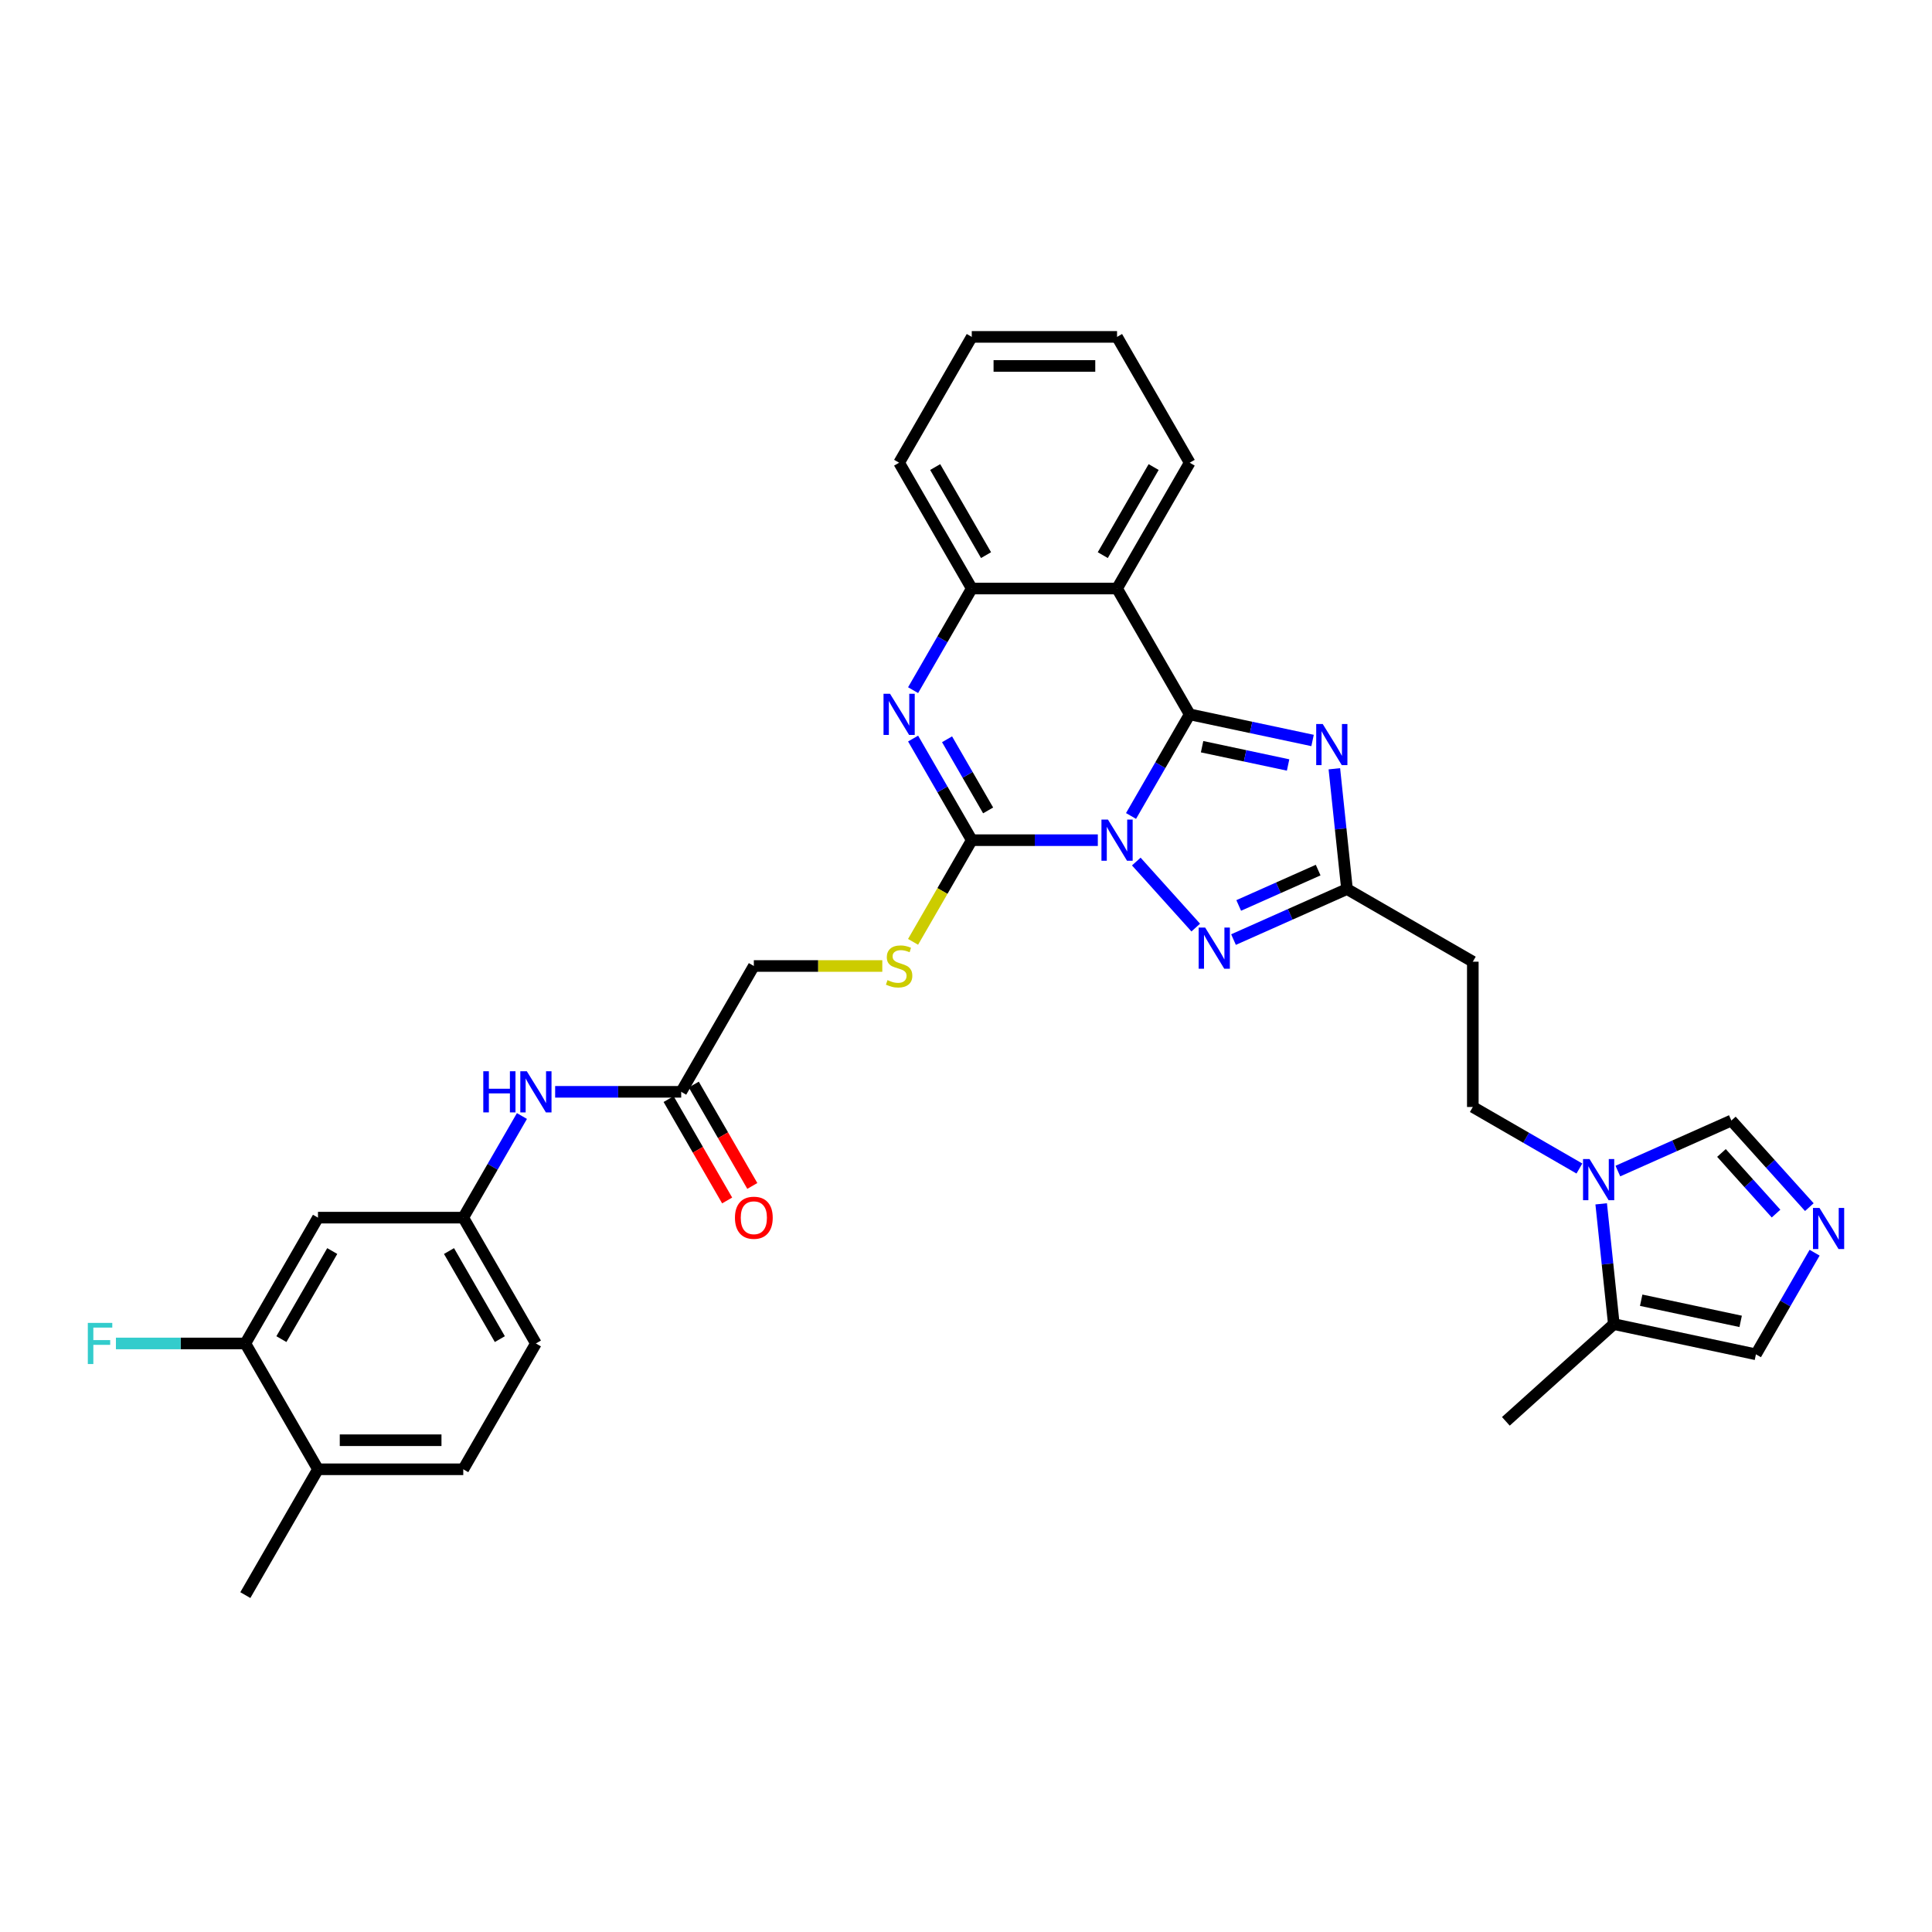 <?xml version='1.0' encoding='iso-8859-1'?>
<svg version='1.1' baseProfile='full'
              xmlns='http://www.w3.org/2000/svg'
                      xmlns:rdkit='http://www.rdkit.org/xml'
                      xmlns:xlink='http://www.w3.org/1999/xlink'
                  xml:space='preserve'
width='1000px' height='1000px' viewBox='0 0 1000 1000'>
<!-- END OF HEADER -->
<rect style='opacity:1.0;fill:#FFFFFF;stroke:none' width='1000' height='1000' x='0' y='0'> </rect>
<path class='bond-0' d='M 585.418,422.347 L 600.602,396.048' style='fill:none;fill-rule:evenodd;stroke:#0000FF;stroke-width:6px;stroke-linecap:butt;stroke-linejoin:miter;stroke-opacity:1' />
<path class='bond-0' d='M 600.602,396.048 L 615.785,369.75' style='fill:none;fill-rule:evenodd;stroke:#000000;stroke-width:6px;stroke-linecap:butt;stroke-linejoin:miter;stroke-opacity:1' />
<path class='bond-1' d='M 568.229,434.875 L 535.607,434.875' style='fill:none;fill-rule:evenodd;stroke:#0000FF;stroke-width:6px;stroke-linecap:butt;stroke-linejoin:miter;stroke-opacity:1' />
<path class='bond-1' d='M 535.607,434.875 L 502.985,434.875' style='fill:none;fill-rule:evenodd;stroke:#000000;stroke-width:6px;stroke-linecap:butt;stroke-linejoin:miter;stroke-opacity:1' />
<path class='bond-3' d='M 588.142,445.933 L 618.919,480.115' style='fill:none;fill-rule:evenodd;stroke:#0000FF;stroke-width:6px;stroke-linecap:butt;stroke-linejoin:miter;stroke-opacity:1' />
<path class='bond-2' d='M 615.785,369.75 L 647.585,376.509' style='fill:none;fill-rule:evenodd;stroke:#000000;stroke-width:6px;stroke-linecap:butt;stroke-linejoin:miter;stroke-opacity:1' />
<path class='bond-2' d='M 647.585,376.509 L 679.385,383.269' style='fill:none;fill-rule:evenodd;stroke:#0000FF;stroke-width:6px;stroke-linecap:butt;stroke-linejoin:miter;stroke-opacity:1' />
<path class='bond-2' d='M 622.198,386.489 L 644.458,391.221' style='fill:none;fill-rule:evenodd;stroke:#000000;stroke-width:6px;stroke-linecap:butt;stroke-linejoin:miter;stroke-opacity:1' />
<path class='bond-2' d='M 644.458,391.221 L 666.718,395.952' style='fill:none;fill-rule:evenodd;stroke:#0000FF;stroke-width:6px;stroke-linecap:butt;stroke-linejoin:miter;stroke-opacity:1' />
<path class='bond-5' d='M 615.785,369.75 L 578.185,304.625' style='fill:none;fill-rule:evenodd;stroke:#000000;stroke-width:6px;stroke-linecap:butt;stroke-linejoin:miter;stroke-opacity:1' />
<path class='bond-4' d='M 502.985,434.875 L 487.802,408.577' style='fill:none;fill-rule:evenodd;stroke:#000000;stroke-width:6px;stroke-linecap:butt;stroke-linejoin:miter;stroke-opacity:1' />
<path class='bond-4' d='M 487.802,408.577 L 472.619,382.278' style='fill:none;fill-rule:evenodd;stroke:#0000FF;stroke-width:6px;stroke-linecap:butt;stroke-linejoin:miter;stroke-opacity:1' />
<path class='bond-4' d='M 511.455,419.466 L 500.827,401.057' style='fill:none;fill-rule:evenodd;stroke:#000000;stroke-width:6px;stroke-linecap:butt;stroke-linejoin:miter;stroke-opacity:1' />
<path class='bond-4' d='M 500.827,401.057 L 490.199,382.648' style='fill:none;fill-rule:evenodd;stroke:#0000FF;stroke-width:6px;stroke-linecap:butt;stroke-linejoin:miter;stroke-opacity:1' />
<path class='bond-10' d='M 502.985,434.875 L 487.793,461.188' style='fill:none;fill-rule:evenodd;stroke:#000000;stroke-width:6px;stroke-linecap:butt;stroke-linejoin:miter;stroke-opacity:1' />
<path class='bond-10' d='M 487.793,461.188 L 472.601,487.502' style='fill:none;fill-rule:evenodd;stroke:#CCCC00;stroke-width:6px;stroke-linecap:butt;stroke-linejoin:miter;stroke-opacity:1' />
<path class='bond-33' d='M 690.658,397.913 L 693.93,429.043' style='fill:none;fill-rule:evenodd;stroke:#0000FF;stroke-width:6px;stroke-linecap:butt;stroke-linejoin:miter;stroke-opacity:1' />
<path class='bond-33' d='M 693.93,429.043 L 697.202,460.173' style='fill:none;fill-rule:evenodd;stroke:#000000;stroke-width:6px;stroke-linecap:butt;stroke-linejoin:miter;stroke-opacity:1' />
<path class='bond-6' d='M 638.46,486.327 L 667.831,473.25' style='fill:none;fill-rule:evenodd;stroke:#0000FF;stroke-width:6px;stroke-linecap:butt;stroke-linejoin:miter;stroke-opacity:1' />
<path class='bond-6' d='M 667.831,473.25 L 697.202,460.173' style='fill:none;fill-rule:evenodd;stroke:#000000;stroke-width:6px;stroke-linecap:butt;stroke-linejoin:miter;stroke-opacity:1' />
<path class='bond-6' d='M 641.154,468.664 L 661.714,459.51' style='fill:none;fill-rule:evenodd;stroke:#0000FF;stroke-width:6px;stroke-linecap:butt;stroke-linejoin:miter;stroke-opacity:1' />
<path class='bond-6' d='M 661.714,459.51 L 682.274,450.356' style='fill:none;fill-rule:evenodd;stroke:#000000;stroke-width:6px;stroke-linecap:butt;stroke-linejoin:miter;stroke-opacity:1' />
<path class='bond-7' d='M 472.619,357.222 L 487.802,330.923' style='fill:none;fill-rule:evenodd;stroke:#0000FF;stroke-width:6px;stroke-linecap:butt;stroke-linejoin:miter;stroke-opacity:1' />
<path class='bond-7' d='M 487.802,330.923 L 502.985,304.625' style='fill:none;fill-rule:evenodd;stroke:#000000;stroke-width:6px;stroke-linecap:butt;stroke-linejoin:miter;stroke-opacity:1' />
<path class='bond-27' d='M 578.185,304.625 L 615.785,239.5' style='fill:none;fill-rule:evenodd;stroke:#000000;stroke-width:6px;stroke-linecap:butt;stroke-linejoin:miter;stroke-opacity:1' />
<path class='bond-27' d='M 570.8,287.336 L 597.12,241.749' style='fill:none;fill-rule:evenodd;stroke:#000000;stroke-width:6px;stroke-linecap:butt;stroke-linejoin:miter;stroke-opacity:1' />
<path class='bond-34' d='M 578.185,304.625 L 502.985,304.625' style='fill:none;fill-rule:evenodd;stroke:#000000;stroke-width:6px;stroke-linecap:butt;stroke-linejoin:miter;stroke-opacity:1' />
<path class='bond-13' d='M 697.202,460.173 L 762.327,497.773' style='fill:none;fill-rule:evenodd;stroke:#000000;stroke-width:6px;stroke-linecap:butt;stroke-linejoin:miter;stroke-opacity:1' />
<path class='bond-28' d='M 502.985,304.625 L 465.385,239.5' style='fill:none;fill-rule:evenodd;stroke:#000000;stroke-width:6px;stroke-linecap:butt;stroke-linejoin:miter;stroke-opacity:1' />
<path class='bond-28' d='M 510.37,287.336 L 484.05,241.749' style='fill:none;fill-rule:evenodd;stroke:#000000;stroke-width:6px;stroke-linecap:butt;stroke-linejoin:miter;stroke-opacity:1' />
<path class='bond-8' d='M 817.496,604.824 L 789.911,588.898' style='fill:none;fill-rule:evenodd;stroke:#0000FF;stroke-width:6px;stroke-linecap:butt;stroke-linejoin:miter;stroke-opacity:1' />
<path class='bond-8' d='M 789.911,588.898 L 762.327,572.973' style='fill:none;fill-rule:evenodd;stroke:#000000;stroke-width:6px;stroke-linecap:butt;stroke-linejoin:miter;stroke-opacity:1' />
<path class='bond-11' d='M 828.769,623.101 L 832.041,654.231' style='fill:none;fill-rule:evenodd;stroke:#0000FF;stroke-width:6px;stroke-linecap:butt;stroke-linejoin:miter;stroke-opacity:1' />
<path class='bond-11' d='M 832.041,654.231 L 835.313,685.36' style='fill:none;fill-rule:evenodd;stroke:#000000;stroke-width:6px;stroke-linecap:butt;stroke-linejoin:miter;stroke-opacity:1' />
<path class='bond-12' d='M 837.408,606.14 L 866.779,593.063' style='fill:none;fill-rule:evenodd;stroke:#0000FF;stroke-width:6px;stroke-linecap:butt;stroke-linejoin:miter;stroke-opacity:1' />
<path class='bond-12' d='M 866.779,593.063 L 896.15,579.986' style='fill:none;fill-rule:evenodd;stroke:#000000;stroke-width:6px;stroke-linecap:butt;stroke-linejoin:miter;stroke-opacity:1' />
<path class='bond-9' d='M 936.513,624.813 L 916.332,602.399' style='fill:none;fill-rule:evenodd;stroke:#0000FF;stroke-width:6px;stroke-linecap:butt;stroke-linejoin:miter;stroke-opacity:1' />
<path class='bond-9' d='M 916.332,602.399 L 896.15,579.986' style='fill:none;fill-rule:evenodd;stroke:#000000;stroke-width:6px;stroke-linecap:butt;stroke-linejoin:miter;stroke-opacity:1' />
<path class='bond-9' d='M 919.281,628.152 L 905.155,612.463' style='fill:none;fill-rule:evenodd;stroke:#0000FF;stroke-width:6px;stroke-linecap:butt;stroke-linejoin:miter;stroke-opacity:1' />
<path class='bond-9' d='M 905.155,612.463 L 891.028,596.774' style='fill:none;fill-rule:evenodd;stroke:#000000;stroke-width:6px;stroke-linecap:butt;stroke-linejoin:miter;stroke-opacity:1' />
<path class='bond-36' d='M 939.236,648.399 L 924.052,674.697' style='fill:none;fill-rule:evenodd;stroke:#0000FF;stroke-width:6px;stroke-linecap:butt;stroke-linejoin:miter;stroke-opacity:1' />
<path class='bond-36' d='M 924.052,674.697 L 908.869,700.995' style='fill:none;fill-rule:evenodd;stroke:#000000;stroke-width:6px;stroke-linecap:butt;stroke-linejoin:miter;stroke-opacity:1' />
<path class='bond-23' d='M 456.677,500 L 423.431,500' style='fill:none;fill-rule:evenodd;stroke:#CCCC00;stroke-width:6px;stroke-linecap:butt;stroke-linejoin:miter;stroke-opacity:1' />
<path class='bond-23' d='M 423.431,500 L 390.186,500' style='fill:none;fill-rule:evenodd;stroke:#000000;stroke-width:6px;stroke-linecap:butt;stroke-linejoin:miter;stroke-opacity:1' />
<path class='bond-17' d='M 835.313,685.36 L 908.869,700.995' style='fill:none;fill-rule:evenodd;stroke:#000000;stroke-width:6px;stroke-linecap:butt;stroke-linejoin:miter;stroke-opacity:1' />
<path class='bond-17' d='M 849.473,672.994 L 900.963,683.939' style='fill:none;fill-rule:evenodd;stroke:#000000;stroke-width:6px;stroke-linecap:butt;stroke-linejoin:miter;stroke-opacity:1' />
<path class='bond-29' d='M 835.313,685.36 L 779.428,735.679' style='fill:none;fill-rule:evenodd;stroke:#000000;stroke-width:6px;stroke-linecap:butt;stroke-linejoin:miter;stroke-opacity:1' />
<path class='bond-19' d='M 762.327,497.773 L 762.327,572.973' style='fill:none;fill-rule:evenodd;stroke:#000000;stroke-width:6px;stroke-linecap:butt;stroke-linejoin:miter;stroke-opacity:1' />
<path class='bond-14' d='M 126.986,695.375 L 164.586,630.25' style='fill:none;fill-rule:evenodd;stroke:#000000;stroke-width:6px;stroke-linecap:butt;stroke-linejoin:miter;stroke-opacity:1' />
<path class='bond-14' d='M 145.651,693.126 L 171.971,647.539' style='fill:none;fill-rule:evenodd;stroke:#000000;stroke-width:6px;stroke-linecap:butt;stroke-linejoin:miter;stroke-opacity:1' />
<path class='bond-25' d='M 126.986,695.375 L 93.492,695.375' style='fill:none;fill-rule:evenodd;stroke:#000000;stroke-width:6px;stroke-linecap:butt;stroke-linejoin:miter;stroke-opacity:1' />
<path class='bond-25' d='M 93.492,695.375 L 59.998,695.375' style='fill:none;fill-rule:evenodd;stroke:#33CCCC;stroke-width:6px;stroke-linecap:butt;stroke-linejoin:miter;stroke-opacity:1' />
<path class='bond-37' d='M 126.986,695.375 L 164.586,760.5' style='fill:none;fill-rule:evenodd;stroke:#000000;stroke-width:6px;stroke-linecap:butt;stroke-linejoin:miter;stroke-opacity:1' />
<path class='bond-15' d='M 164.586,630.25 L 239.786,630.25' style='fill:none;fill-rule:evenodd;stroke:#000000;stroke-width:6px;stroke-linecap:butt;stroke-linejoin:miter;stroke-opacity:1' />
<path class='bond-16' d='M 352.586,565.125 L 390.186,500' style='fill:none;fill-rule:evenodd;stroke:#000000;stroke-width:6px;stroke-linecap:butt;stroke-linejoin:miter;stroke-opacity:1' />
<path class='bond-18' d='M 352.586,565.125 L 319.964,565.125' style='fill:none;fill-rule:evenodd;stroke:#000000;stroke-width:6px;stroke-linecap:butt;stroke-linejoin:miter;stroke-opacity:1' />
<path class='bond-18' d='M 319.964,565.125 L 287.342,565.125' style='fill:none;fill-rule:evenodd;stroke:#0000FF;stroke-width:6px;stroke-linecap:butt;stroke-linejoin:miter;stroke-opacity:1' />
<path class='bond-22' d='M 346.073,568.885 L 361.222,595.123' style='fill:none;fill-rule:evenodd;stroke:#000000;stroke-width:6px;stroke-linecap:butt;stroke-linejoin:miter;stroke-opacity:1' />
<path class='bond-22' d='M 361.222,595.123 L 376.37,621.361' style='fill:none;fill-rule:evenodd;stroke:#FF0000;stroke-width:6px;stroke-linecap:butt;stroke-linejoin:miter;stroke-opacity:1' />
<path class='bond-22' d='M 359.098,561.365 L 374.247,587.603' style='fill:none;fill-rule:evenodd;stroke:#000000;stroke-width:6px;stroke-linecap:butt;stroke-linejoin:miter;stroke-opacity:1' />
<path class='bond-22' d='M 374.247,587.603 L 389.395,613.841' style='fill:none;fill-rule:evenodd;stroke:#FF0000;stroke-width:6px;stroke-linecap:butt;stroke-linejoin:miter;stroke-opacity:1' />
<path class='bond-20' d='M 270.153,577.653 L 254.969,603.952' style='fill:none;fill-rule:evenodd;stroke:#0000FF;stroke-width:6px;stroke-linecap:butt;stroke-linejoin:miter;stroke-opacity:1' />
<path class='bond-20' d='M 254.969,603.952 L 239.786,630.25' style='fill:none;fill-rule:evenodd;stroke:#000000;stroke-width:6px;stroke-linecap:butt;stroke-linejoin:miter;stroke-opacity:1' />
<path class='bond-26' d='M 239.786,630.25 L 277.386,695.375' style='fill:none;fill-rule:evenodd;stroke:#000000;stroke-width:6px;stroke-linecap:butt;stroke-linejoin:miter;stroke-opacity:1' />
<path class='bond-26' d='M 232.401,647.539 L 258.721,693.126' style='fill:none;fill-rule:evenodd;stroke:#000000;stroke-width:6px;stroke-linecap:butt;stroke-linejoin:miter;stroke-opacity:1' />
<path class='bond-21' d='M 164.586,760.5 L 239.786,760.5' style='fill:none;fill-rule:evenodd;stroke:#000000;stroke-width:6px;stroke-linecap:butt;stroke-linejoin:miter;stroke-opacity:1' />
<path class='bond-21' d='M 175.866,745.46 L 228.506,745.46' style='fill:none;fill-rule:evenodd;stroke:#000000;stroke-width:6px;stroke-linecap:butt;stroke-linejoin:miter;stroke-opacity:1' />
<path class='bond-30' d='M 164.586,760.5 L 126.986,825.625' style='fill:none;fill-rule:evenodd;stroke:#000000;stroke-width:6px;stroke-linecap:butt;stroke-linejoin:miter;stroke-opacity:1' />
<path class='bond-24' d='M 239.786,760.5 L 277.386,695.375' style='fill:none;fill-rule:evenodd;stroke:#000000;stroke-width:6px;stroke-linecap:butt;stroke-linejoin:miter;stroke-opacity:1' />
<path class='bond-31' d='M 615.785,239.5 L 578.185,174.375' style='fill:none;fill-rule:evenodd;stroke:#000000;stroke-width:6px;stroke-linecap:butt;stroke-linejoin:miter;stroke-opacity:1' />
<path class='bond-32' d='M 465.385,239.5 L 502.985,174.375' style='fill:none;fill-rule:evenodd;stroke:#000000;stroke-width:6px;stroke-linecap:butt;stroke-linejoin:miter;stroke-opacity:1' />
<path class='bond-35' d='M 578.185,174.375 L 502.985,174.375' style='fill:none;fill-rule:evenodd;stroke:#000000;stroke-width:6px;stroke-linecap:butt;stroke-linejoin:miter;stroke-opacity:1' />
<path class='bond-35' d='M 566.905,189.415 L 514.265,189.415' style='fill:none;fill-rule:evenodd;stroke:#000000;stroke-width:6px;stroke-linecap:butt;stroke-linejoin:miter;stroke-opacity:1' />
<path  class='atom-0' d='M 573.478 424.227
L 580.456 435.507
Q 581.148 436.62, 582.261 438.635
Q 583.374 440.65, 583.434 440.771
L 583.434 424.227
L 586.262 424.227
L 586.262 445.523
L 583.344 445.523
L 575.854 433.191
Q 574.982 431.747, 574.049 430.092
Q 573.147 428.438, 572.876 427.927
L 572.876 445.523
L 570.109 445.523
L 570.109 424.227
L 573.478 424.227
' fill='#0000FF'/>
<path  class='atom-3' d='M 684.634 374.737
L 691.613 386.017
Q 692.304 387.13, 693.417 389.145
Q 694.53 391.16, 694.591 391.281
L 694.591 374.737
L 697.418 374.737
L 697.418 396.033
L 694.5 396.033
L 687.01 383.701
Q 686.138 382.257, 685.206 380.602
Q 684.303 378.948, 684.032 378.437
L 684.032 396.033
L 681.265 396.033
L 681.265 374.737
L 684.634 374.737
' fill='#0000FF'/>
<path  class='atom-4' d='M 623.796 480.111
L 630.775 491.391
Q 631.467 492.504, 632.579 494.519
Q 633.692 496.535, 633.753 496.655
L 633.753 480.111
L 636.58 480.111
L 636.58 501.408
L 633.662 501.408
L 626.172 489.075
Q 625.3 487.631, 624.368 485.977
Q 623.465 484.322, 623.195 483.811
L 623.195 501.408
L 620.427 501.408
L 620.427 480.111
L 623.796 480.111
' fill='#0000FF'/>
<path  class='atom-5' d='M 460.678 359.102
L 467.656 370.382
Q 468.348 371.495, 469.461 373.51
Q 470.574 375.525, 470.634 375.646
L 470.634 359.102
L 473.462 359.102
L 473.462 380.398
L 470.544 380.398
L 463.054 368.066
Q 462.182 366.622, 461.249 364.967
Q 460.347 363.313, 460.076 362.802
L 460.076 380.398
L 457.309 380.398
L 457.309 359.102
L 460.678 359.102
' fill='#0000FF'/>
<path  class='atom-9' d='M 822.745 599.924
L 829.723 611.204
Q 830.415 612.317, 831.528 614.333
Q 832.641 616.348, 832.701 616.468
L 832.701 599.924
L 835.528 599.924
L 835.528 621.221
L 832.611 621.221
L 825.121 608.888
Q 824.249 607.444, 823.316 605.79
Q 822.414 604.135, 822.143 603.624
L 822.143 621.221
L 819.376 621.221
L 819.376 599.924
L 822.745 599.924
' fill='#0000FF'/>
<path  class='atom-10' d='M 941.761 625.222
L 948.74 636.502
Q 949.432 637.615, 950.545 639.63
Q 951.658 641.646, 951.718 641.766
L 951.718 625.222
L 954.545 625.222
L 954.545 646.519
L 951.628 646.519
L 944.138 634.186
Q 943.265 632.742, 942.333 631.088
Q 941.431 629.433, 941.16 628.922
L 941.16 646.519
L 938.393 646.519
L 938.393 625.222
L 941.761 625.222
' fill='#0000FF'/>
<path  class='atom-11' d='M 459.369 507.309
Q 459.61 507.4, 460.603 507.821
Q 461.595 508.242, 462.678 508.513
Q 463.791 508.753, 464.874 508.753
Q 466.889 508.753, 468.063 507.791
Q 469.236 506.798, 469.236 505.084
Q 469.236 503.91, 468.634 503.188
Q 468.063 502.467, 467.16 502.076
Q 466.258 501.684, 464.754 501.233
Q 462.859 500.662, 461.716 500.12
Q 460.603 499.579, 459.791 498.436
Q 459.008 497.293, 459.008 495.368
Q 459.008 492.691, 460.813 491.036
Q 462.648 489.382, 466.258 489.382
Q 468.724 489.382, 471.522 490.555
L 470.83 492.871
Q 468.273 491.818, 466.348 491.818
Q 464.272 491.818, 463.129 492.691
Q 461.986 493.533, 462.016 495.007
Q 462.016 496.15, 462.588 496.842
Q 463.19 497.533, 464.032 497.924
Q 464.904 498.316, 466.348 498.767
Q 468.273 499.368, 469.416 499.97
Q 470.559 500.572, 471.371 501.805
Q 472.214 503.008, 472.214 505.084
Q 472.214 508.031, 470.228 509.626
Q 468.273 511.19, 464.994 511.19
Q 463.099 511.19, 461.655 510.769
Q 460.242 510.378, 458.557 509.686
L 459.369 507.309
' fill='#CCCC00'/>
<path  class='atom-19' d='M 250.148 554.477
L 253.036 554.477
L 253.036 563.531
L 263.925 563.531
L 263.925 554.477
L 266.813 554.477
L 266.813 575.773
L 263.925 575.773
L 263.925 565.937
L 253.036 565.937
L 253.036 575.773
L 250.148 575.773
L 250.148 554.477
' fill='#0000FF'/>
<path  class='atom-19' d='M 272.678 554.477
L 279.657 565.757
Q 280.349 566.87, 281.462 568.885
Q 282.575 570.9, 282.635 571.021
L 282.635 554.477
L 285.462 554.477
L 285.462 575.773
L 282.545 575.773
L 275.055 563.44
Q 274.182 561.997, 273.25 560.342
Q 272.347 558.688, 272.077 558.176
L 272.077 575.773
L 269.309 575.773
L 269.309 554.477
L 272.678 554.477
' fill='#0000FF'/>
<path  class='atom-23' d='M 380.41 630.31
Q 380.41 625.196, 382.936 622.339
Q 385.463 619.481, 390.186 619.481
Q 394.908 619.481, 397.435 622.339
Q 399.962 625.196, 399.962 630.31
Q 399.962 635.484, 397.405 638.432
Q 394.848 641.349, 390.186 641.349
Q 385.493 641.349, 382.936 638.432
Q 380.41 635.514, 380.41 630.31
M 390.186 638.943
Q 393.434 638.943, 395.179 636.777
Q 396.954 634.581, 396.954 630.31
Q 396.954 626.129, 395.179 624.023
Q 393.434 621.888, 390.186 621.888
Q 386.937 621.888, 385.162 623.993
Q 383.418 626.099, 383.418 630.31
Q 383.418 634.612, 385.162 636.777
Q 386.937 638.943, 390.186 638.943
' fill='#FF0000'/>
<path  class='atom-26' d='M 45.455 684.727
L 58.118 684.727
L 58.118 687.163
L 48.312 687.163
L 48.312 693.63
L 57.035 693.63
L 57.035 696.097
L 48.312 696.097
L 48.312 706.023
L 45.455 706.023
L 45.455 684.727
' fill='#33CCCC'/>
</svg>
